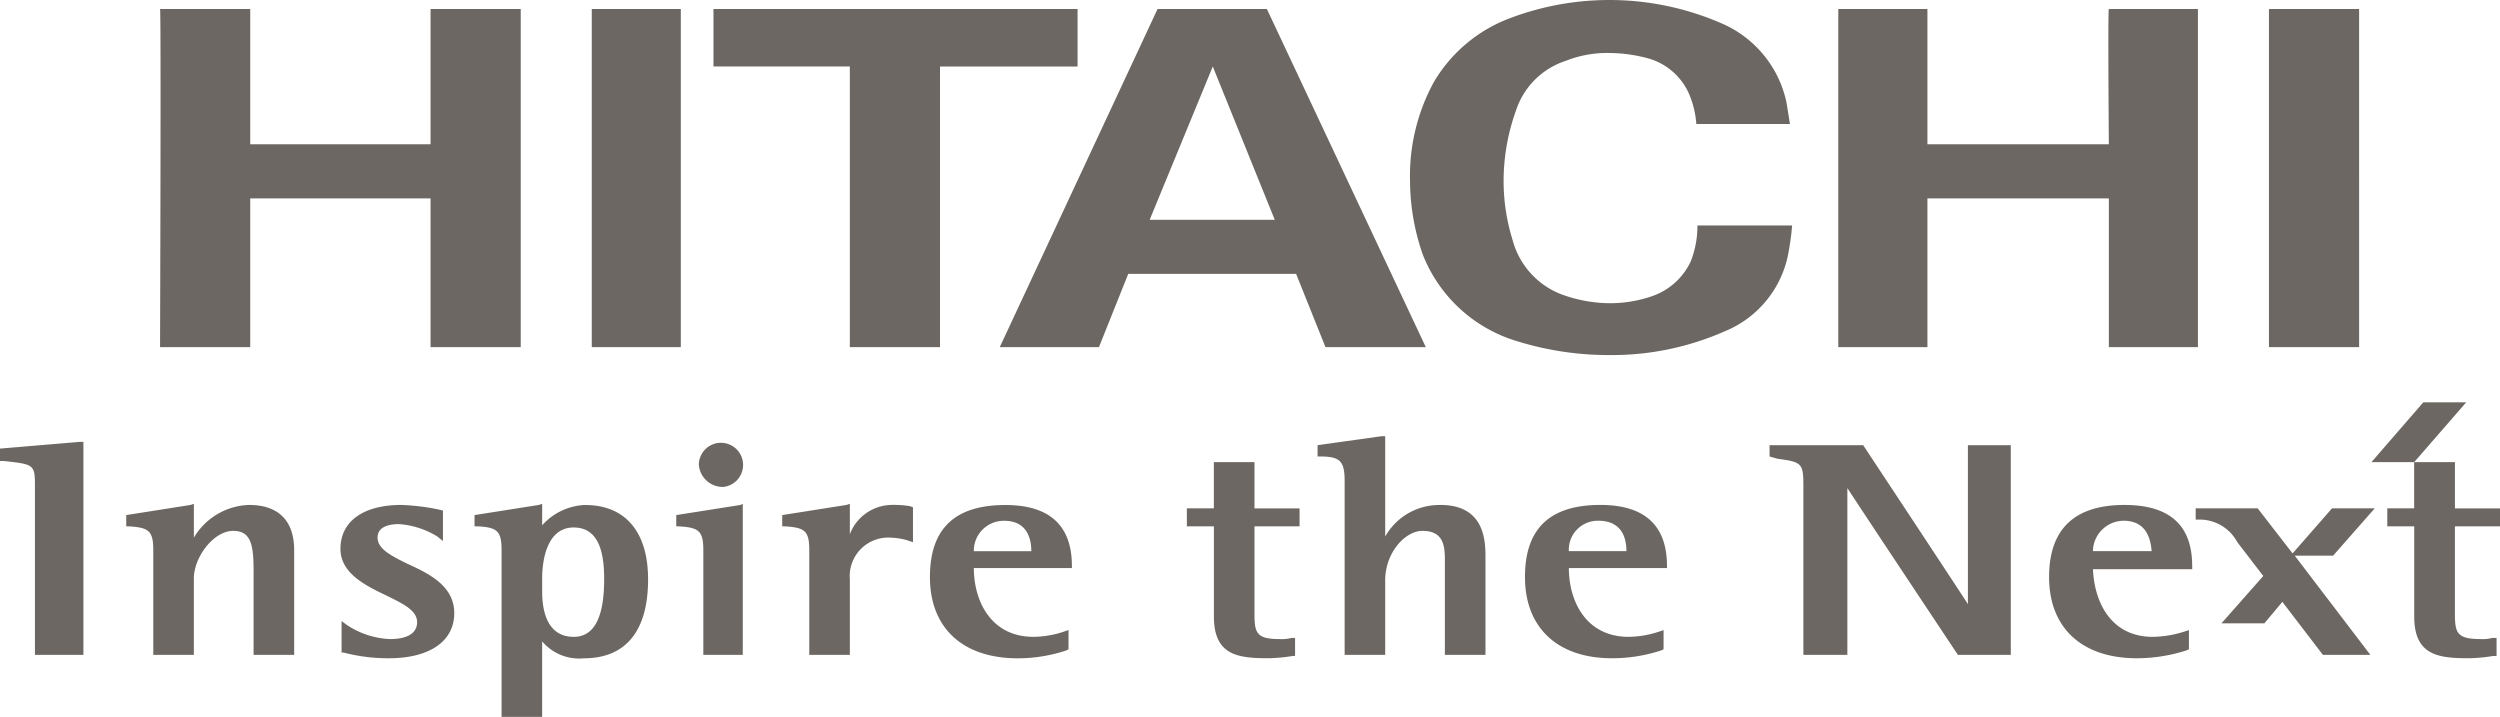 <svg xmlns="http://www.w3.org/2000/svg" width="208.699" height="59.843" viewBox="0 0 208.699 59.843">
  <g id="hitachi-3" transform="translate(0 -0.001)">
    <path id="Path_995" data-name="Path 995" d="M160.9.753V12.044h15.146s-.092-11.291,0-11.291h7.436V28.981h-7.436V16.561H160.9v12.42H153.46V.754H160.9m-70.944,0v4.8H78.472V28.981H70.944V5.552H59.56V.753H89.951m29.074,28.228h-8.374L108.2,22.865H94.185l-2.446,6.116h-8.28L96.632.753h9.127l13.267,28.227ZM101.242,5.552l-5.269,12.8h10.445l-5.176-12.8m88.169,23.429V.753h7.527V28.981h-7.527M20.888.753V12.044H35.943V.753H43.47V28.981H35.943V16.561H20.888v12.42H13.361s.094-28.227,0-28.227h7.527M49.4,28.981V.753h7.433V28.981H49.4m69.345-7.809a18.838,18.838,0,0,1-1.035-6.022,16.339,16.339,0,0,1,1.976-8.28,12.418,12.418,0,0,1,6.4-5.363,23.463,23.463,0,0,1,17.693.471,9.279,9.279,0,0,1,5.358,6.586c.092.564.183,1.129.287,1.788h-7.815a7.77,7.77,0,0,0-.47-2.164,5.284,5.284,0,0,0-3.476-3.293,12.749,12.749,0,0,0-3.293-.47,9.408,9.408,0,0,0-3.672.659,6.48,6.48,0,0,0-4.143,4.14,17.438,17.438,0,0,0-1.035,5.928,16.642,16.642,0,0,0,.753,4.893,6.712,6.712,0,0,0,4.046,4.516,11.9,11.9,0,0,0,4.051.753,10.77,10.77,0,0,0,3.476-.565,5.572,5.572,0,0,0,3.293-2.917,8.1,8.1,0,0,0,.562-3.011h7.906a22.9,22.9,0,0,1-.379,2.635,8.774,8.774,0,0,1-5.266,6.21,23.336,23.336,0,0,1-9.592,1.976,25.789,25.789,0,0,1-7.627-1.129,12.214,12.214,0,0,1-8-7.34M6.681,36.886,0,37.449v1.034H.283c2.634.284,2.634.284,2.634,2.26V54.668H6.963V36.886H6.681m14.113,5.268a5.558,5.558,0,0,0-4.61,2.729V42.06l-.282.094L10.538,43v.94h.188c1.694.094,2.07.378,2.07,1.979v8.75h3.387v-6.4c0-1.692,1.6-3.951,3.293-3.951,1.6,0,1.694,1.412,1.694,3.576v6.774h3.387V45.918c0-2.447-1.317-3.765-3.764-3.765m13.173,4.893c-1.318-.659-2.447-1.222-2.447-2.164,0-1.034,1.223-1.129,1.788-1.129a7.078,7.078,0,0,1,3.2,1.033l.47.379V42.623l-.376-.092a18.419,18.419,0,0,0-3.1-.378c-3.1,0-5.081,1.318-5.081,3.671,0,1.975,1.976,3.009,3.764,3.856,1.317.658,2.635,1.222,2.635,2.259,0,.942-.847,1.412-2.258,1.412a7.015,7.015,0,0,1-3.67-1.223l-.376-.283v2.635H28.7a14.654,14.654,0,0,0,3.764.472c3.387,0,5.457-1.411,5.457-3.765,0-2.258-2.071-3.292-3.952-4.139m14.866-4.893a5.088,5.088,0,0,0-3.575,1.695V42.06l-.282.094L39.613,43v.94h.282c1.6.094,1.976.378,1.976,1.979V59.844h3.387v-6.3a4.045,4.045,0,0,0,3.481,1.412c3.482,0,5.363-2.259,5.363-6.588,0-3.952-1.882-6.21-5.269-6.21Zm-.941,1.881c2.258,0,2.541,2.448,2.541,4.329q0,4.8-2.541,4.8c-2.164,0-2.634-2.07-2.634-3.762V48.269c0-1.223.282-4.235,2.634-4.235M56.455,43v.94h.188c1.694.094,2.07.378,2.07,1.979v8.75h3.293V42.06l-.188.094L56.455,43m3.952-2.352a1.848,1.848,0,1,0-2.07-1.882,2,2,0,0,0,2.07,1.882m15.807,4.234v-2.54l-.282-.094a8.594,8.594,0,0,0-1.6-.094A3.779,3.779,0,0,0,70.945,44.6V42.059l-.282.094L65.3,43v.94h.188c1.694.094,2.07.378,2.07,1.979v8.75h3.387v-6.3a3.219,3.219,0,0,1,3.481-3.481,5.527,5.527,0,0,1,1.223.188l.565.189v-.377m13.267,2.353c0-3.387-1.882-5.082-5.551-5.082-4.234,0-6.3,1.976-6.3,6.021,0,4.235,2.729,6.777,7.339,6.777a12.879,12.879,0,0,0,4.046-.658L89.2,54.2V52.6l-.282.094a8.254,8.254,0,0,1-2.635.47c-3.575,0-4.987-3.009-4.987-5.74h8.186v-.186Zm-5.645-3.764c1.788,0,2.258,1.316,2.258,2.539h-4.8a2.5,2.5,0,0,1,2.54-2.539m36.414-1.318a5.176,5.176,0,0,0-4.612,2.633V36.412h-.282l-5.363.753v.942h.189c1.692,0,2.07.375,2.07,2.07v14.49h3.386v-6.21c0-2.354,1.694-4.14,3.1-4.14,1.882,0,1.882,1.412,1.882,2.634v7.716h3.389v-8.09c0-1.317,0-4.423-3.763-4.423m18.914,5.081c0-3.387-1.882-5.082-5.554-5.082-4.234,0-6.3,1.976-6.3,6.021,0,4.235,2.729,6.777,7.245,6.777a13.109,13.109,0,0,0,4.143-.658l.183-.094V52.6l-.275.094a8.307,8.307,0,0,1-2.64.47c-3.581,0-4.992-3.009-4.992-5.74h8.194v-.186Zm-5.737-3.764c1.882,0,2.352,1.316,2.352,2.539h-4.809a2.425,2.425,0,0,1,2.457-2.539m-32.09-4.893v3.859H99.079v1.5h2.257v7.53c0,3.293,2.07,3.482,4.61,3.482a14.007,14.007,0,0,0,1.976-.189h.19V53.256h-.284a3.521,3.521,0,0,1-1.035.094c-1.976,0-2.07-.564-2.07-2.259V43.94h3.765v-1.5h-3.765V38.578h-3.387m66.329-1.413h-3.385V50.433c-.654-1.034-8.743-13.268-8.743-13.268h-7.815v.942l.654.189c2.078.281,2.169.375,2.169,2.351v14.02h3.672V40.742c.654,1.037,9.226,13.925,9.226,13.925h4.417v-17.5h-.2m15.342,10.069q0-5.08-5.645-5.082c-4.143,0-6.3,1.976-6.3,6.021,0,4.235,2.732,6.777,7.331,6.777a13.6,13.6,0,0,0,4.143-.658l.2-.094V52.6l-.287.094a8.974,8.974,0,0,1-2.731.47c-3.568,0-4.888-3.009-4.992-5.646h8.285v-.281Zm-5.737-3.764c1.79,0,2.261,1.316,2.352,2.539h-4.9a2.582,2.582,0,0,1,2.548-2.539m24.268-4.893v3.859H199.29v1.5h2.248v7.53c0,3.293,2.078,3.482,4.613,3.482a13.789,13.789,0,0,0,1.973-.189h.287V53.256h-.379a2.863,2.863,0,0,1-.941.094c-2.065,0-2.156-.564-2.156-2.259V43.94H208.7v-1.5h-3.764V38.578h-3.4m-6.769,7.81,3.476-3.951h-3.567L191.384,46.2l-2.914-3.762h-5.175v.938h.274a3.568,3.568,0,0,1,3.2,1.884l2.169,2.823-3.489,3.951h3.581l1.5-1.79,3.385,4.423h3.96l-6.312-8.28h3.2" transform="translate(0 0)" fill="#6c6762"/>
    <path id="Path_996" data-name="Path 996" d="M738.469,129.678H734.9l4.326-4.988h3.581l-4.339,4.988" transform="translate(-536.932 -91.1)" fill="#6c6762"/>
  </g>
</svg>
